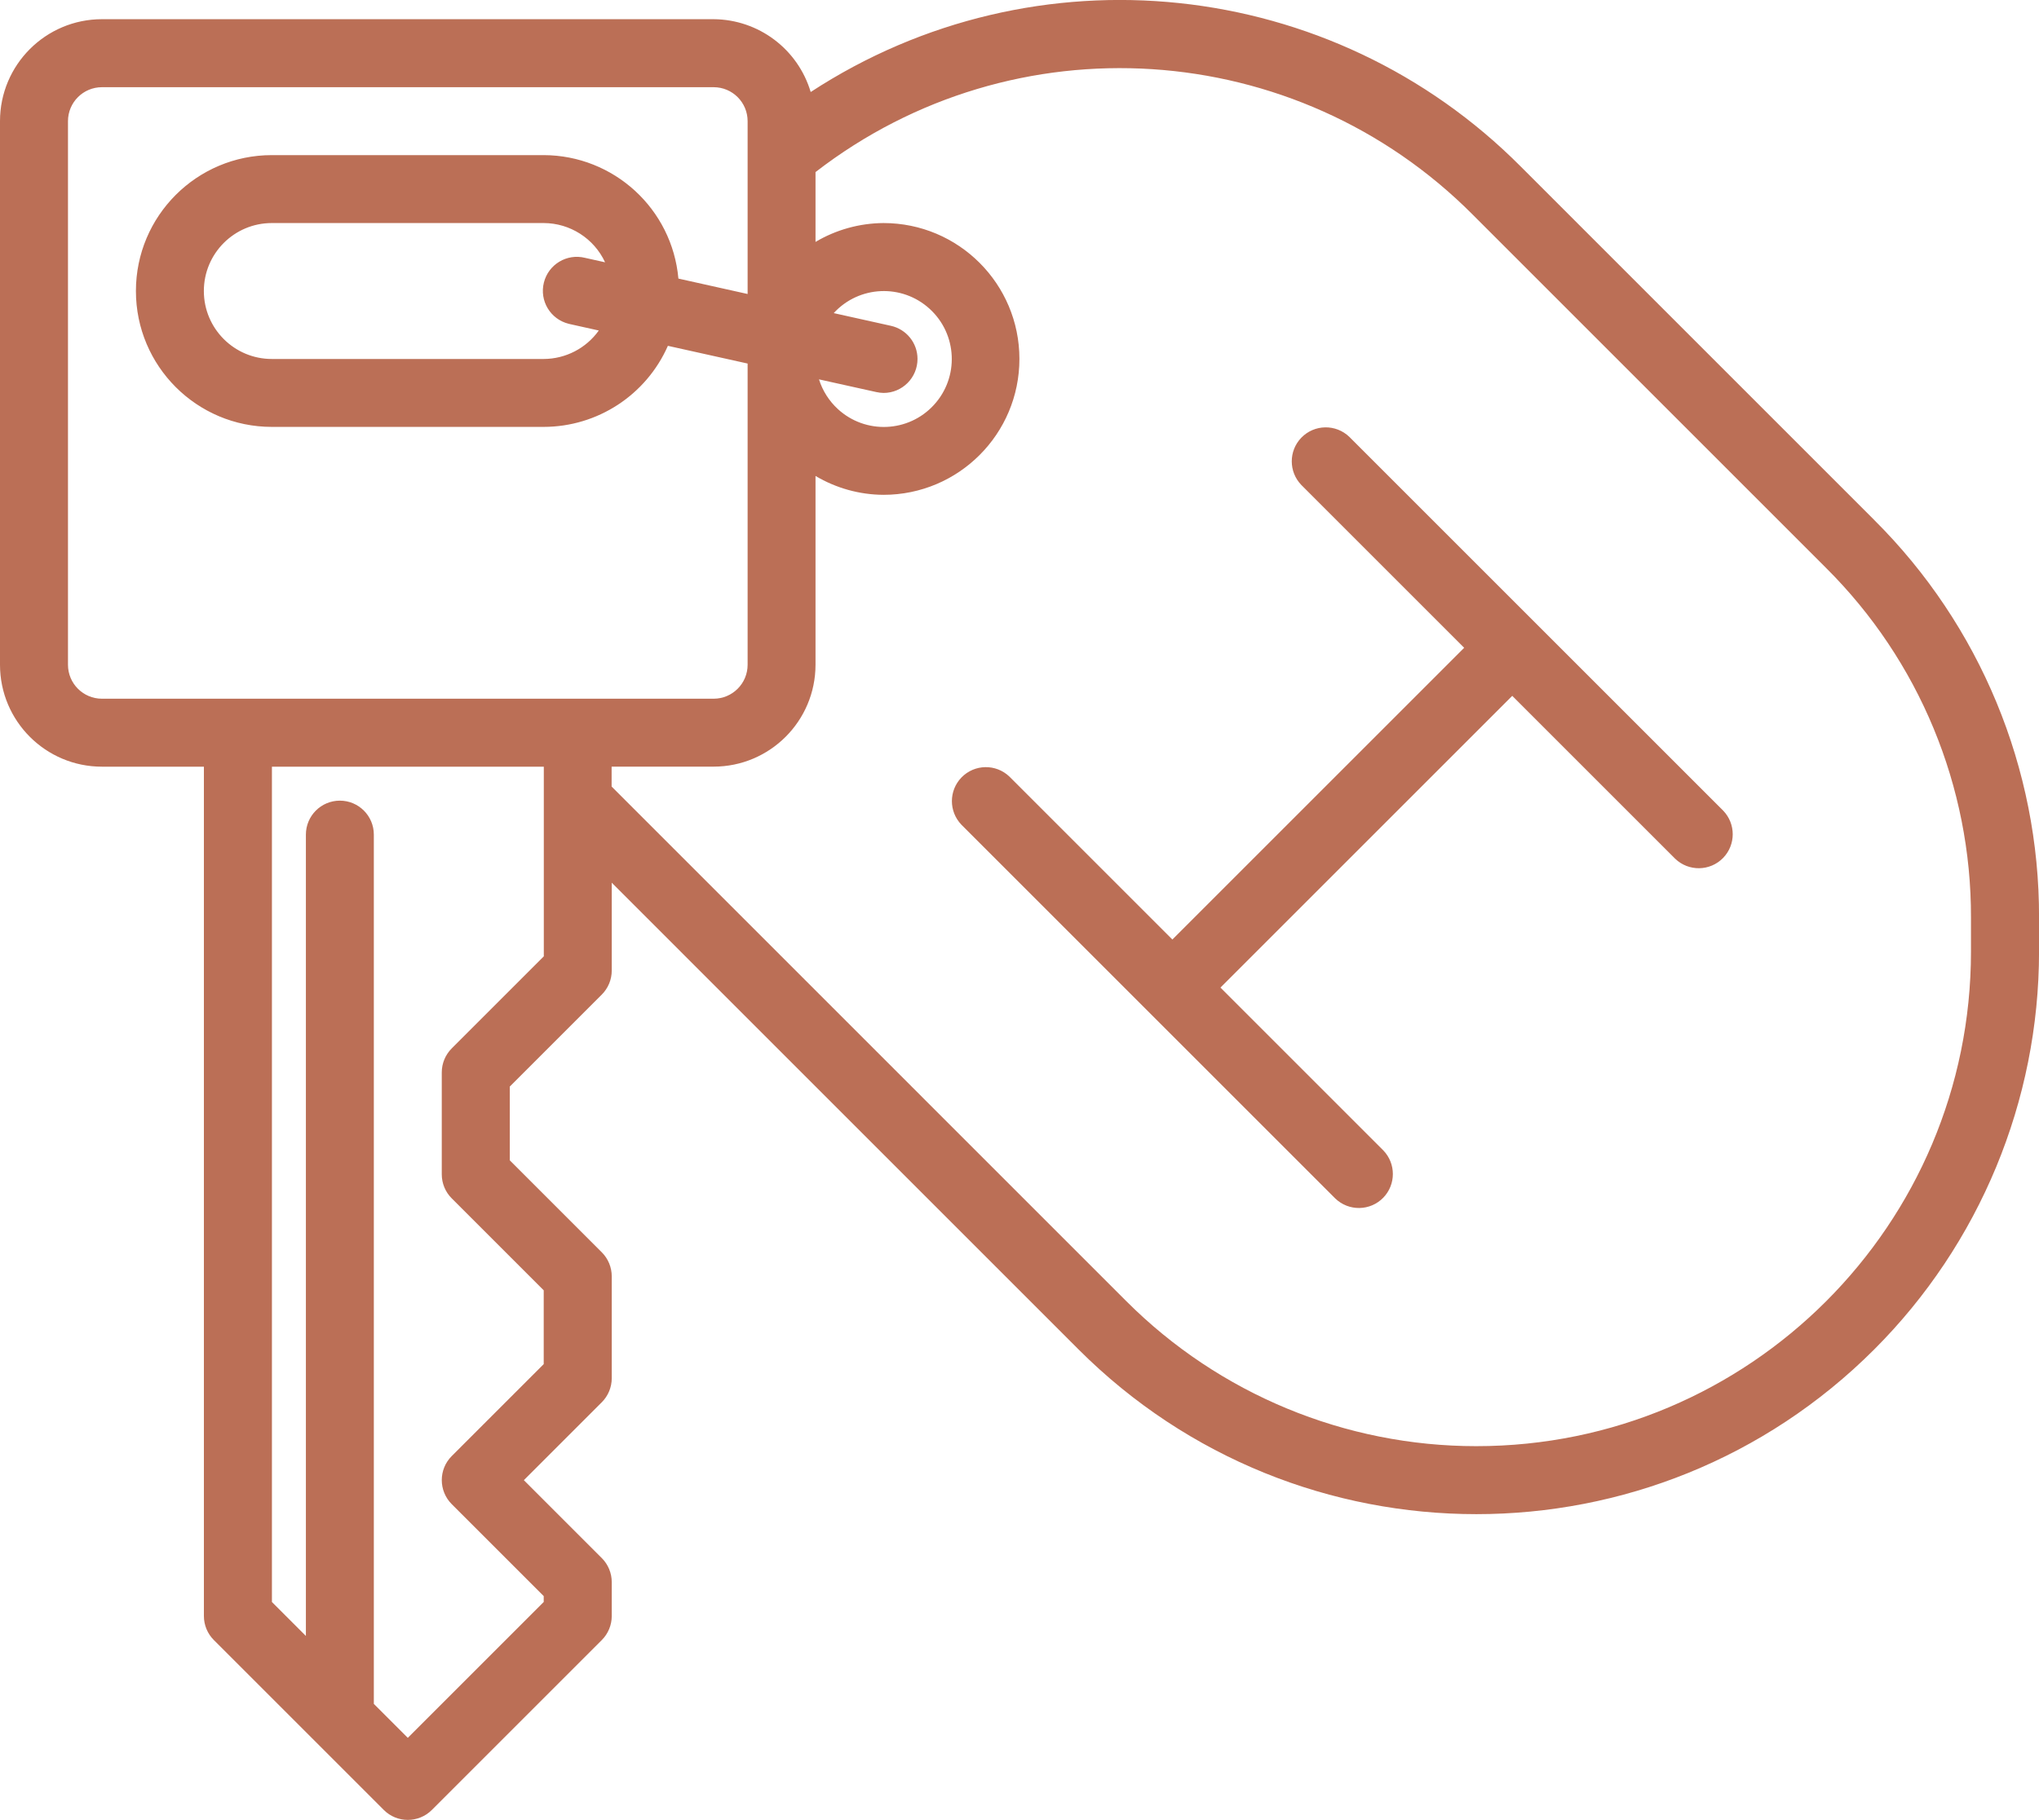 <?xml version="1.0" encoding="UTF-8"?>
<svg id="Calque_1" data-name="Calque 1" xmlns="http://www.w3.org/2000/svg" viewBox="0 0 512 457.09">
  <defs>
    <style>
      .cls-1 {
        fill: #bb6f56;
        stroke-width: 0px;
      }
    </style>
  </defs>
  <path class="cls-1" d="m470.61,130.58l-88.69-88.7c-47.48-47.76-121.97-55.6-178.35-18.77-3.22-10.8-13.11-18.22-24.38-18.29H25.6C11.46,4.83,0,16.29,0,30.43v136.53c0,14.14,11.46,25.6,25.6,25.6h25.6v213.33c0,2.26.9,4.43,2.5,6.03l25.6,25.6,17.07,17.07c3.33,3.33,8.73,3.33,12.07,0l42.67-42.67c1.6-1.6,2.5-3.77,2.5-6.03v-8.53c0-2.26-.9-4.43-2.5-6.03l-19.57-19.57,19.57-19.57c1.6-1.6,2.5-3.77,2.5-6.03v-25.6c0-2.26-.9-4.43-2.5-6.03l-23.1-23.1v-18.53l23.1-23.1c1.6-1.6,2.5-3.77,2.5-6.03v-22.07l117.21,117.22c55.18,55.17,144.64,55.17,199.81,0,26.49-26.49,41.37-62.42,41.38-99.89v-8.53c.1-37.49-14.8-73.46-41.39-99.9h0Zm-334.08,109.64l-23.1,23.1c-1.6,1.6-2.5,3.77-2.5,6.03v25.6c0,2.26.9,4.43,2.5,6.03l23.1,23.1v18.53l-23.1,23.1c-3.33,3.33-3.33,8.73,0,12.07l23.1,23.1v1.47l-34.13,34.13-8.53-8.53v-218.33c0-4.71-3.82-8.53-8.53-8.53s-8.53,3.82-8.53,8.53v201.27l-8.53-8.53v-209.8h68.27v47.67Zm8.53-64.73H25.6c-4.71,0-8.53-3.82-8.53-8.53V30.43c0-4.71,3.82-8.53,8.53-8.53h153.6c4.71,0,8.53,3.82,8.53,8.53v43.41l-17.38-3.87c-1.57-17.52-16.23-30.96-33.82-31.01h-68.27c-18.85,0-34.13,15.28-34.13,34.13s15.28,34.13,34.13,34.13h68.27c13.51-.02,25.73-8,31.18-20.36l20.02,4.45v75.65c0,4.71-3.82,8.53-8.53,8.53h-34.13Zm-2.16-94.14c.1.02.2.05.31.07l7.15,1.59c-3.19,4.47-8.34,7.13-13.83,7.15h-68.27c-9.43,0-17.07-7.64-17.07-17.07s7.64-17.07,17.07-17.07h68.27c6.61.02,12.62,3.86,15.41,9.86l-5.03-1.12c-4.57-1.14-9.2,1.64-10.34,6.22-1.14,4.57,1.64,9.2,6.22,10.34.04,0,.08.02.12.03Zm352.02,157.66c0,68.6-55.62,124.22-124.23,124.21-32.94,0-64.53-13.09-87.83-36.38l-129.28-129.29v-5h25.6c14.14,0,25.6-11.46,25.6-25.6v-47.41c5.17,3.07,11.06,4.71,17.07,4.74,18.85,0,34.13-15.28,34.13-34.13s-15.28-34.13-34.13-34.13c-6.01.04-11.9,1.67-17.07,4.74v-17.54c49.85-38.55,120.61-33.95,165.06,10.72l88.69,88.7c23.37,23.24,36.48,54.87,36.39,87.83v8.53ZM223.71,81.83h0l-14.36-3.19c6.37-6.95,17.16-7.42,24.11-1.05s7.42,17.16,1.05,24.11-17.16,7.42-24.11,1.05c-2.21-2.03-3.85-4.61-4.75-7.47l14.34,3.18c.62.14,1.25.22,1.88.23,4.71,0,8.53-3.84,8.52-8.55,0-3.99-2.78-7.44-6.68-8.31h0Z"/>
  <path class="cls-1" d="m432.7,203.6l-93.87-93.87c-3.39-3.27-8.79-3.18-12.07.21-3.19,3.31-3.19,8.55,0,11.86l40.9,40.9-73.27,73.27-40.9-40.9c-3.39-3.27-8.79-3.18-12.07.21-3.19,3.31-3.19,8.55,0,11.86l93.87,93.87c3.39,3.27,8.79,3.18,12.07-.21h0c3.19-3.31,3.19-8.55,0-11.86l-40.9-40.9,73.27-73.27,40.9,40.9c3.39,3.27,8.79,3.18,12.07-.21h0c3.19-3.31,3.19-8.55,0-11.86Z"/>
</svg>